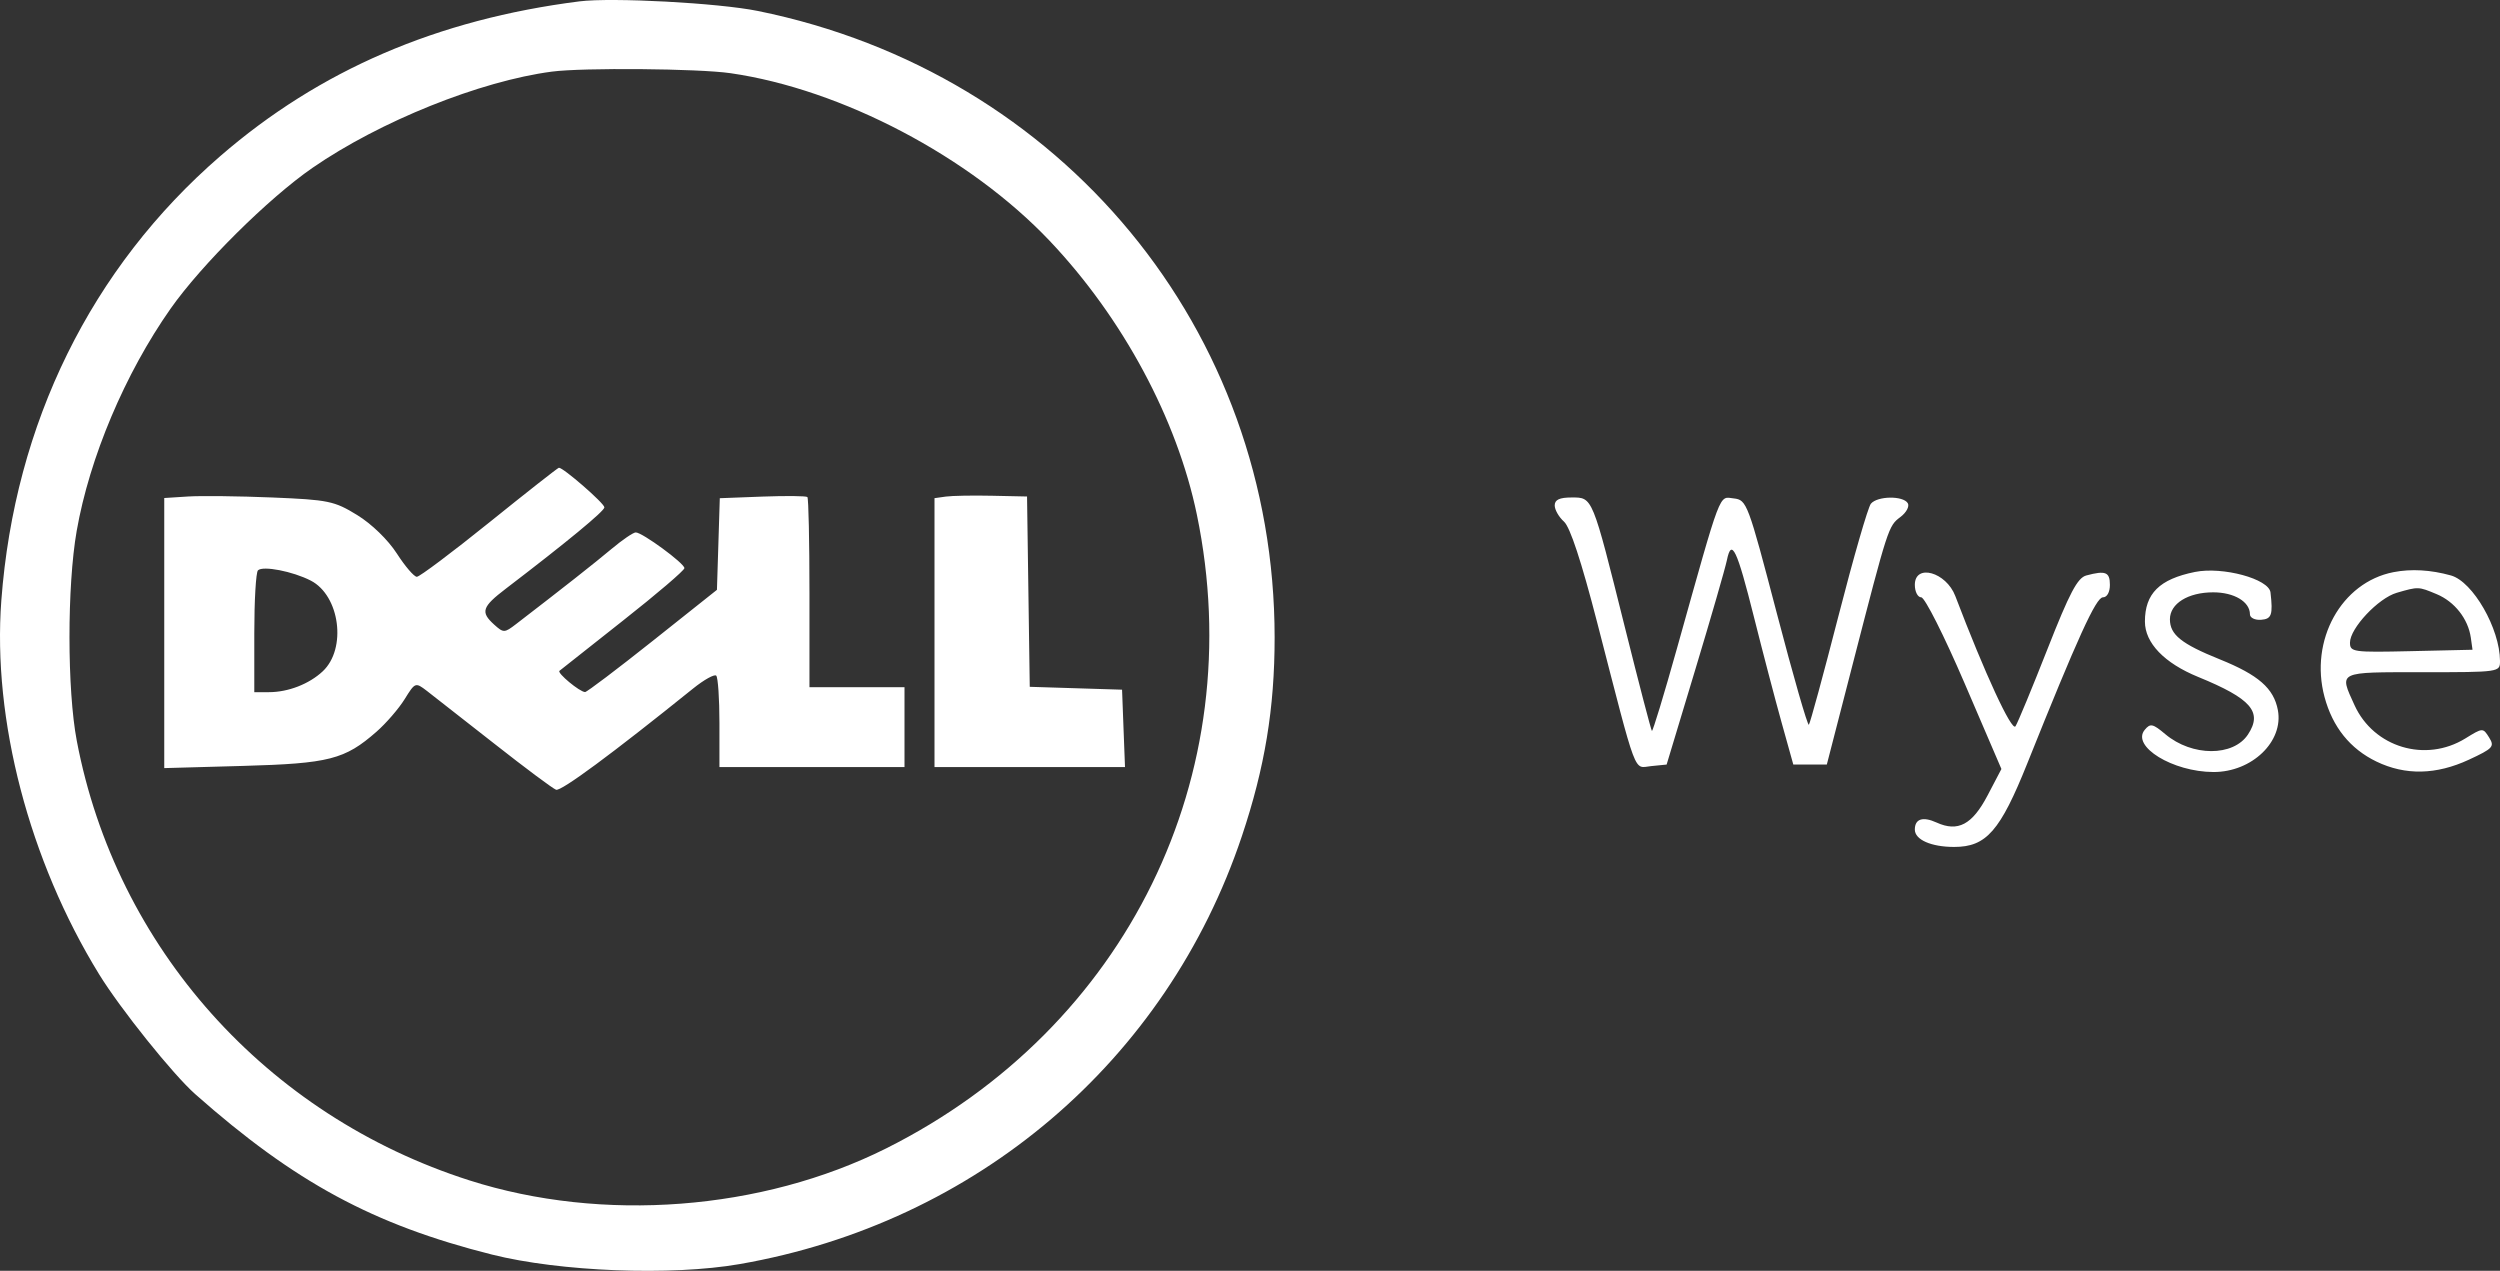 <svg width="120" height="61" viewBox="0 0 120 61" fill="none" xmlns="http://www.w3.org/2000/svg">
<rect x="0" y="0" width="120" height="61" fill="#333333" stroke="none"/>
<path fill-rule="evenodd" clip-rule="evenodd" d="M27.811 0.066C20.983 0.934 15.337 3.367 10.572 7.494C4.378 12.859 0.702 20.32 0.064 28.82C-0.367 34.546 1.402 41.31 4.756 46.763C5.775 48.421 8.307 51.578 9.374 52.522C14.156 56.752 17.915 58.784 23.609 60.218C26.88 61.041 32.213 61.248 35.493 60.678C46.866 58.701 55.996 50.926 59.609 40.139C60.713 36.842 61.182 33.998 61.182 30.599C61.182 15.849 50.99 3.493 36.375 0.526C34.484 0.142 29.373 -0.132 27.811 0.066ZM35.063 3.513C40.397 4.283 46.561 7.522 50.391 11.568C53.895 15.269 56.501 20.119 57.45 24.704C60.036 37.2 54.082 49.344 42.538 55.122C36.565 58.111 28.915 58.698 22.529 56.657C12.774 53.54 5.57 45.475 3.686 35.561C3.22 33.113 3.218 28.136 3.68 25.489C4.296 21.967 6.002 17.927 8.186 14.819C9.67 12.706 12.889 9.513 15.005 8.053C18.238 5.822 23.041 3.892 26.49 3.438C27.984 3.242 33.516 3.29 35.063 3.513ZM23.489 25.074C21.707 26.51 20.14 27.686 20.008 27.686C19.876 27.687 19.444 27.183 19.048 26.568C18.627 25.914 17.837 25.147 17.147 24.724C16.046 24.048 15.768 23.991 13.065 23.879C11.47 23.813 9.652 23.792 9.024 23.832L7.884 23.905V30.387V36.869L11.665 36.764C15.798 36.649 16.55 36.456 18.069 35.125C18.531 34.72 19.14 34.017 19.421 33.563C19.925 32.749 19.94 32.743 20.486 33.16C20.791 33.393 22.248 34.534 23.726 35.696C25.203 36.858 26.537 37.853 26.691 37.908C26.929 37.994 29.365 36.194 33.267 33.051C33.794 32.626 34.295 32.348 34.379 32.432C34.464 32.516 34.533 33.538 34.533 34.702V36.819H38.974H43.416V34.902V32.985H41.135H38.854V28.472C38.854 25.99 38.81 23.914 38.755 23.859C38.701 23.804 37.733 23.794 36.603 23.836L34.55 23.914L34.482 26.113L34.413 28.312L31.324 30.768C29.625 32.119 28.166 33.222 28.083 33.219C27.823 33.21 26.731 32.304 26.854 32.2C26.918 32.146 28.294 31.058 29.911 29.783C31.529 28.508 32.852 27.378 32.852 27.27C32.852 27.04 30.831 25.556 30.516 25.556C30.396 25.556 29.873 25.913 29.354 26.348C28.541 27.03 26.998 28.245 24.77 29.957C24.213 30.385 24.169 30.386 23.719 29.98C23.054 29.379 23.134 29.133 24.279 28.258C27.219 26.012 29.011 24.533 29.011 24.353C29.011 24.159 27.023 22.43 26.826 22.452C26.773 22.458 25.272 23.637 23.489 25.074ZM45.397 23.836L44.856 23.912V30.366V36.819H49.428H54L53.929 34.962L53.859 33.105L51.644 33.036L49.428 32.967L49.363 28.4L49.298 23.832L47.617 23.796C46.693 23.776 45.694 23.794 45.397 23.836ZM74.626 24.26C74.626 24.47 74.827 24.82 75.072 25.039C75.365 25.3 75.909 26.955 76.662 29.87C78.618 37.447 78.396 36.857 79.254 36.773L79.998 36.699L81.372 32.146C82.128 29.642 82.811 27.276 82.891 26.89C83.112 25.809 83.373 26.357 84.193 29.63C84.606 31.277 85.199 33.542 85.511 34.662L86.079 36.699H86.883H87.687L88.923 31.906C90.635 25.271 90.641 25.252 91.222 24.815C91.508 24.599 91.665 24.302 91.572 24.151C91.346 23.785 90.112 23.804 89.802 24.179C89.665 24.343 88.963 26.773 88.243 29.579C87.522 32.385 86.884 34.728 86.825 34.788C86.765 34.847 86.074 32.444 85.29 29.447C83.898 24.133 83.847 23.997 83.22 23.924C82.493 23.84 82.659 23.402 80.491 31.135C79.871 33.347 79.331 35.124 79.291 35.085C79.251 35.045 78.667 32.804 77.993 30.105C76.415 23.787 76.453 23.879 75.438 23.879C74.856 23.879 74.626 23.987 74.626 24.26ZM14.917 27.869C16.316 28.591 16.651 31.138 15.49 32.224C14.838 32.834 13.83 33.224 12.91 33.224H12.206V30.389C12.206 28.829 12.285 27.474 12.382 27.377C12.615 27.145 14.054 27.424 14.917 27.869ZM105.357 27.454C103.652 27.799 102.956 28.489 102.956 29.836C102.956 30.861 103.885 31.827 105.512 32.493C108.061 33.536 108.614 34.173 107.905 35.252C107.202 36.324 105.22 36.319 103.938 35.243C103.333 34.734 103.215 34.709 102.948 35.031C102.289 35.823 104.293 37.053 106.249 37.057C108.094 37.06 109.621 35.591 109.338 34.085C109.141 33.039 108.406 32.397 106.544 31.646C104.704 30.904 104.156 30.464 104.156 29.726C104.156 28.973 105.025 28.432 106.233 28.432C107.241 28.432 107.997 28.884 107.997 29.487C107.997 29.654 108.237 29.772 108.531 29.75C109.038 29.713 109.107 29.513 108.984 28.438C108.91 27.788 106.688 27.185 105.357 27.454ZM114.884 27.464C112.381 27.953 110.847 30.73 111.577 33.454C111.964 34.898 112.805 35.944 114.069 36.555C115.456 37.225 116.937 37.195 118.508 36.465C119.668 35.926 119.75 35.836 119.478 35.4C119.182 34.928 119.174 34.929 118.339 35.444C116.428 36.623 113.94 35.877 113.016 33.847C112.273 32.213 112.164 32.266 116.28 32.266C119.98 32.266 120.001 32.263 120 31.727C119.996 30.176 118.701 27.918 117.646 27.622C116.674 27.351 115.737 27.297 114.884 27.464ZM91.912 28.073C91.912 28.402 92.051 28.672 92.22 28.672C92.39 28.672 93.321 30.519 94.298 32.792L96.068 36.912L95.4 38.187C94.666 39.584 93.98 39.947 92.957 39.482C92.294 39.18 91.912 39.304 91.912 39.82C91.912 40.306 92.696 40.653 93.799 40.653C95.342 40.653 96.009 39.891 97.312 36.639C99.729 30.605 100.61 28.672 100.94 28.672C101.138 28.672 101.275 28.426 101.275 28.073C101.275 27.457 101.068 27.375 100.143 27.622C99.719 27.736 99.343 28.448 98.279 31.154C97.546 33.017 96.856 34.686 96.744 34.861C96.569 35.136 95.271 32.328 93.855 28.611C93.415 27.456 91.912 27.039 91.912 28.073ZM116.959 28.519C117.821 28.878 118.471 29.707 118.599 30.606L118.681 31.188L115.74 31.255C112.938 31.319 112.799 31.299 112.799 30.844C112.799 30.157 114.158 28.71 115.044 28.454C116.087 28.152 116.08 28.152 116.959 28.519Z" fill="white"/>
</svg>
